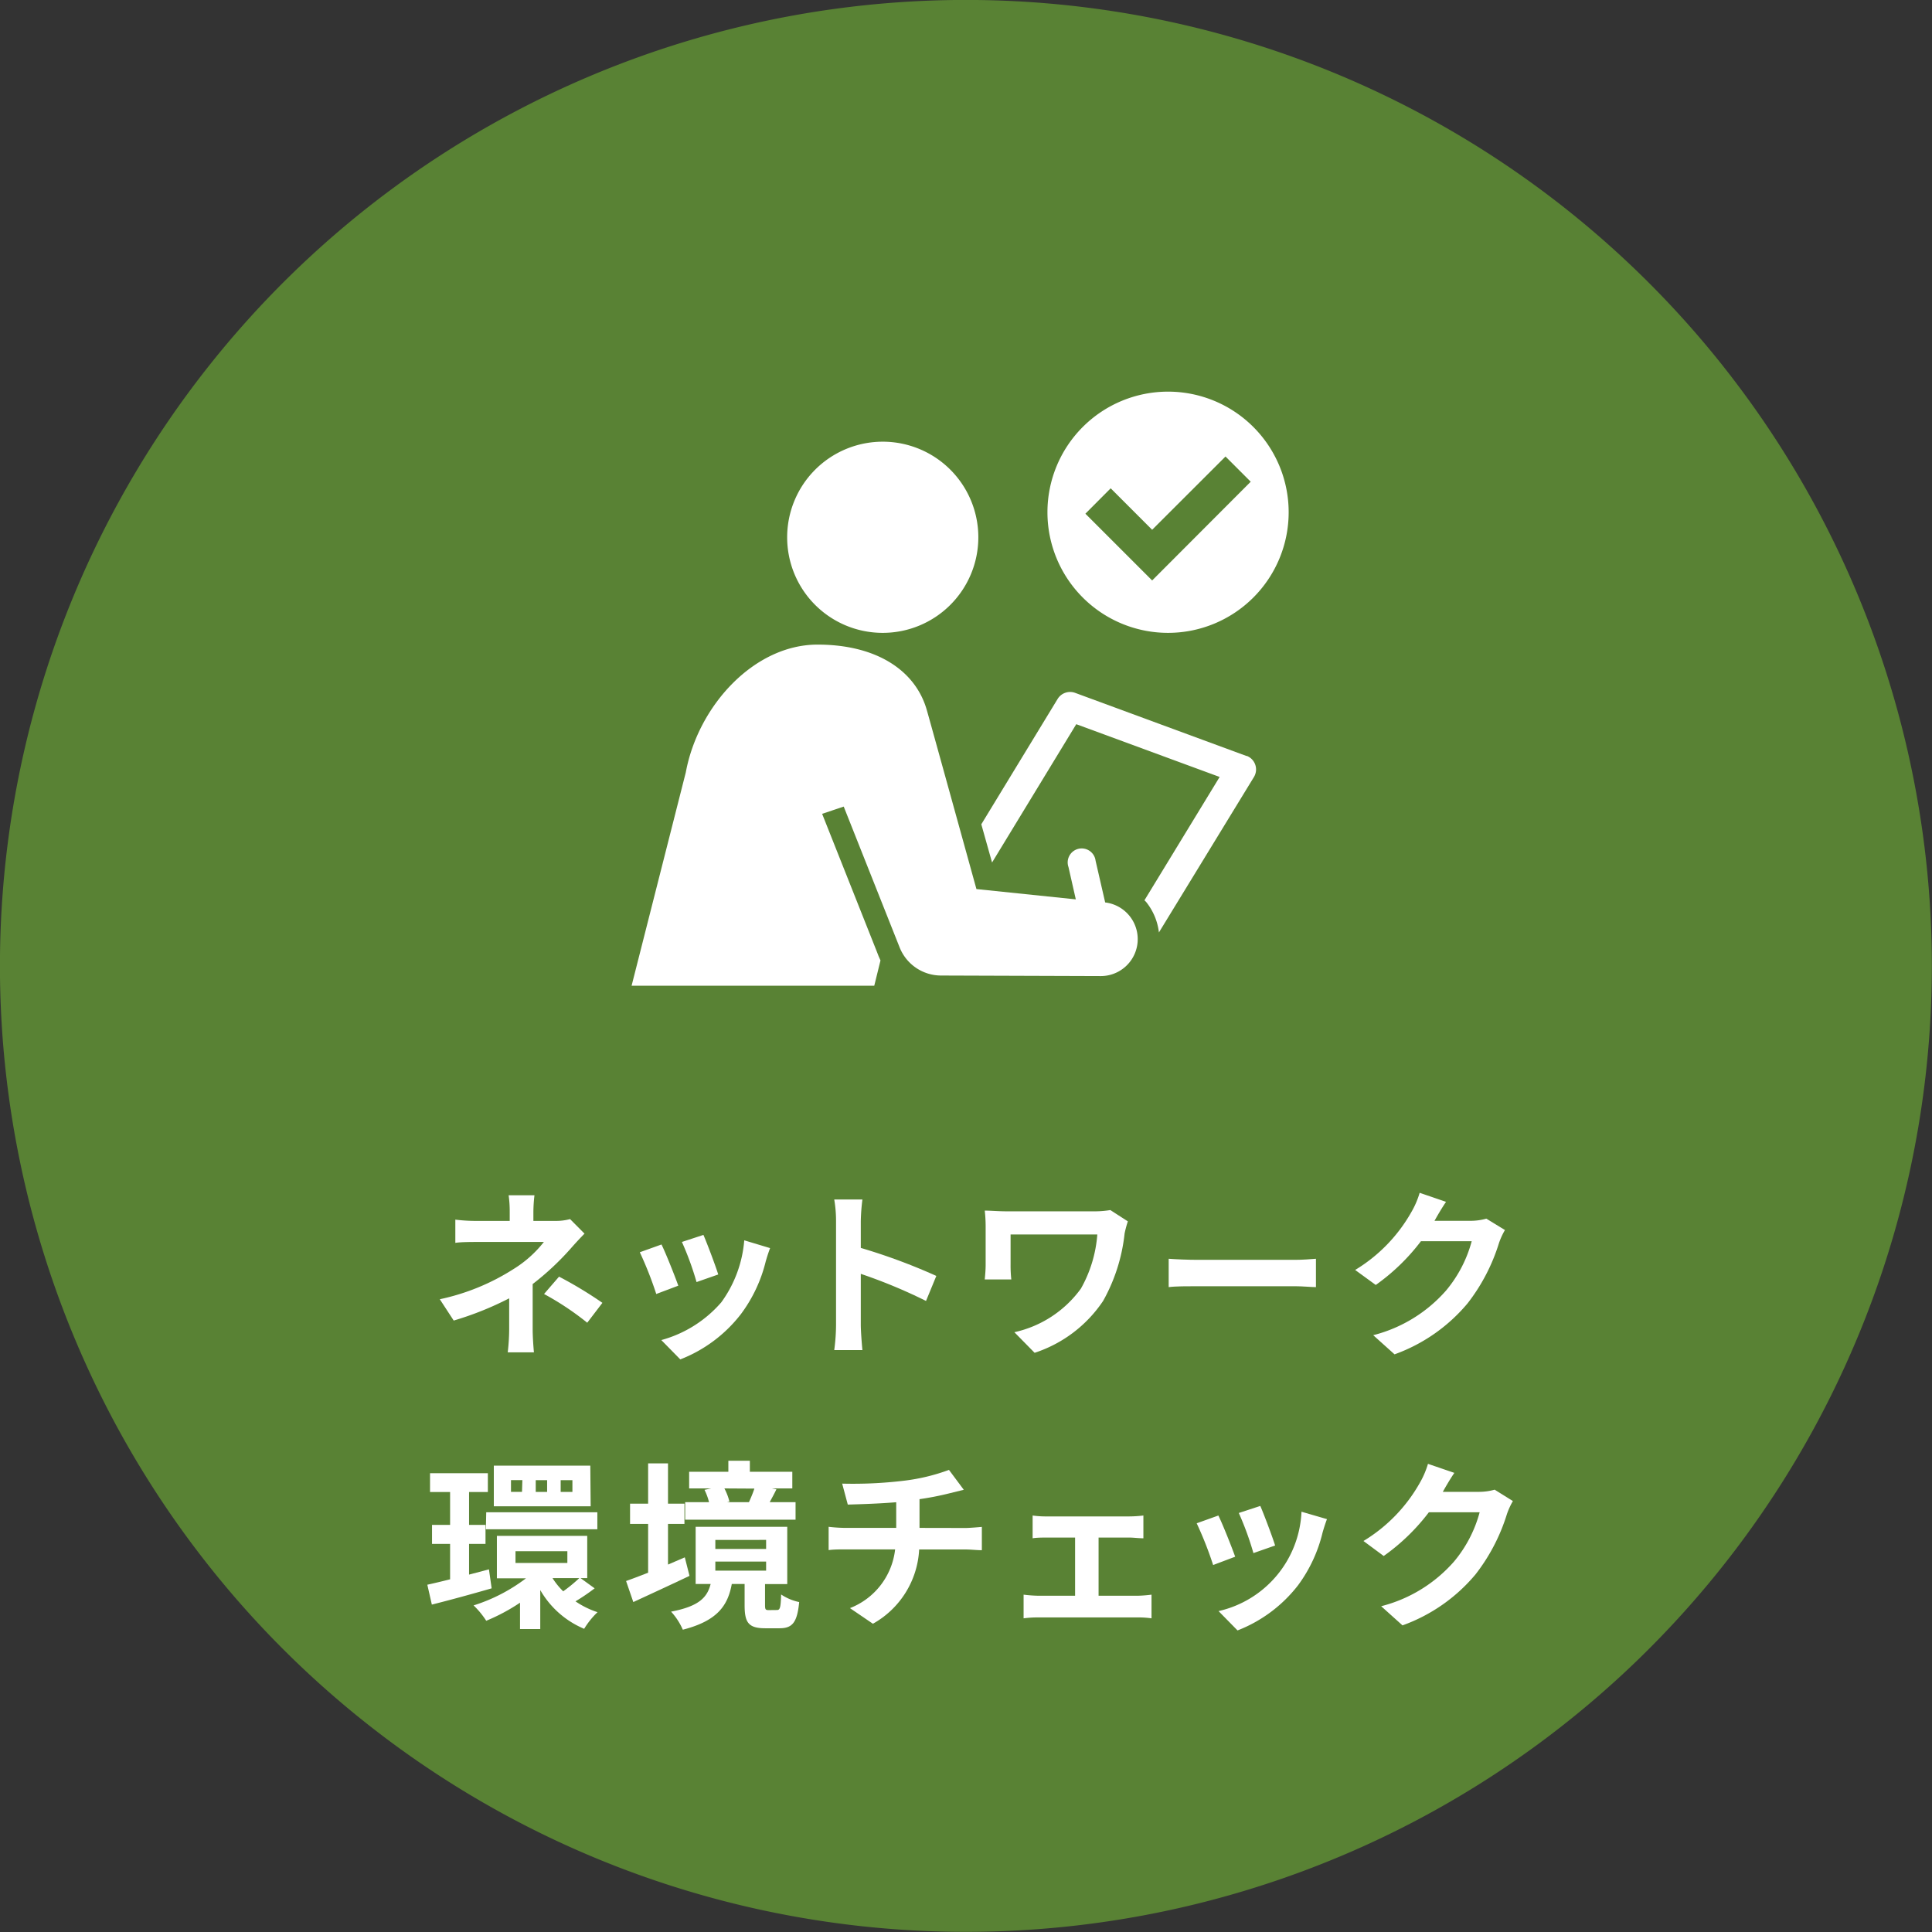 <svg xmlns="http://www.w3.org/2000/svg" viewBox="0 0 213.85 213.85"><rect x="0" y="0" width="213.85" height="213.85" fill="#333333" stroke="none"/><defs><style>.cls-1{fill:#659c34;opacity:0.75;}.cls-2{fill:#fff;}</style></defs><g id="レイヤー_2" data-name="レイヤー 2"><g id="コンテンツ"><path class="cls-1" d="M108.09,0A106.92,106.92,0,1,1,0,105.76,106.92,106.92,0,0,1,108.09,0Z"/><path class="cls-2" d="M64.7,136.55c-.5.5-1.12,1.18-1.54,1.66a30.18,30.18,0,0,1-4.2,3.92c0,1.6,0,3.78,0,5,0,.8.08,1.94.14,2.56H56.2a23,23,0,0,0,.16-2.56v-3.42a35.12,35.12,0,0,1-6.14,2.46l-1.54-2.36a24.65,24.65,0,0,0,8.16-3.34,12.86,12.86,0,0,0,3.36-3H53c-.72,0-2,0-2.6.1V135a18.82,18.82,0,0,0,2.56.14h3.46v-1a12.92,12.92,0,0,0-.12-1.84h2.86a16.39,16.39,0,0,0-.12,1.84v1h2.4a6,6,0,0,0,1.66-.2Zm-2.82,4.76a45.08,45.08,0,0,1,4.8,2.9L65,146.41a31.46,31.46,0,0,0-4.78-3.18Z"/><path class="cls-2" d="M75.08,142.31l-2.44.92a40.4,40.4,0,0,0-1.82-4.62l2.4-.86C73.72,138.77,74.68,141.19,75.08,142.31Zm10.16-4.16c-.24.64-.36,1.06-.48,1.46A16.13,16.13,0,0,1,82,145.47a15.62,15.62,0,0,1-6.7,5l-2.1-2.14a13.46,13.46,0,0,0,6.64-4.18,13.48,13.48,0,0,0,2.54-6.86Zm-5.74,2.92-2.4.84a33.31,33.31,0,0,0-1.62-4.44l2.38-.78C78.24,137.55,79.22,140.15,79.5,141.07Z"/><path class="cls-2" d="M102.5,144a57.77,57.77,0,0,0-7.22-3v5.66c0,.58.1,2,.18,2.78H92.34a21.4,21.4,0,0,0,.2-2.78V135.19a14,14,0,0,0-.2-2.42h3.12a21.75,21.75,0,0,0-.18,2.42v2.94a65.32,65.32,0,0,1,8.36,3.1Z"/><path class="cls-2" d="M124.84,135.19a12.17,12.17,0,0,0-.36,1.34A19.49,19.49,0,0,1,122.1,144a14.57,14.57,0,0,1-7.58,5.74l-2.24-2.28a12.39,12.39,0,0,0,7.36-4.82,14.36,14.36,0,0,0,1.82-6h-9.6v3.34a13.85,13.85,0,0,0,.08,1.64H109c.06-.62.1-1.12.1-1.64v-4.22A15.77,15.77,0,0,0,109,134c.64,0,1.52.08,2.44.08H121a10.83,10.83,0,0,0,1.9-.14Z"/><path class="cls-2" d="M129.36,139.33c.72.06,2.18.12,3.22.12h10.74c.92,0,1.82-.08,2.34-.12v3.14c-.48,0-1.5-.1-2.34-.1H132.58c-1.14,0-2.48,0-3.22.1Z"/><path class="cls-2" d="M166.58,136.15a8,8,0,0,0-.66,1.44,20.87,20.87,0,0,1-3.48,6.68,18.84,18.84,0,0,1-8.08,5.64L152,147.79a15.94,15.94,0,0,0,8.06-4.94,14.22,14.22,0,0,0,2.84-5.46h-5.62a22.8,22.8,0,0,1-5,4.84L150,140.57a17.61,17.61,0,0,0,6.24-6.44,9.62,9.62,0,0,0,.9-2.1l2.92,1c-.48.7-1,1.6-1.22,2l-.06.1h4a6.41,6.41,0,0,0,1.74-.24Z"/><path class="cls-2" d="M54.42,175.81c-2.28.66-4.7,1.32-6.62,1.8l-.5-2.2c.72-.16,1.58-.36,2.52-.6v-3.92h-2v-2.1h2v-3.64H47.6v-2.08H54v2.08H51.92v3.64h1.82v2.1H51.92v3.4l2.2-.58Zm11.4,0a22.18,22.18,0,0,1-2.12,1.44,9.56,9.56,0,0,0,2.44,1.2,8.92,8.92,0,0,0-1.48,1.84A10.09,10.09,0,0,1,59.8,176v4.32H57.56v-2.92a21,21,0,0,1-3.74,2,9.3,9.3,0,0,0-1.4-1.7,18.94,18.94,0,0,0,5.8-3H55V170H65v4.68h-.74Zm-12-8.42h12.3v1.88H53.78Zm11.56-.66H54.66v-4.5H65.34Zm-7.56-2.9H56.56v1.3h1.22ZM57.06,173H62.8v-1.3H57.06Zm3.5-9.16H59.3v1.3h1.26Zm.6,10.84a8,8,0,0,0,1.18,1.46,17,17,0,0,0,1.78-1.46Zm2.2-10.84h-1.3v1.3h1.3Z"/><path class="cls-2" d="M76.32,174.43c-2.1,1-4.4,2.06-6.22,2.9L69.3,175c.68-.24,1.52-.56,2.44-.92v-5.4h-2v-2.24h2v-4.46h2.2v4.46h1.82v2.24H73.94v4.5l1.86-.8ZM86,178.21c.32,0,.42-.2.46-1.72a5.7,5.7,0,0,0,2,.84c-.22,2.3-.78,2.9-2.18,2.9H84.7c-1.88,0-2.28-.66-2.28-2.56v-2.34H81c-.44,2.4-1.6,4.08-5.42,5.06a7.16,7.16,0,0,0-1.3-2c3.14-.6,4-1.6,4.38-3.06H77V169H87.14v6.34H84.68v2.32c0,.5.06.56.42.56Zm2.06-10H75.84v-1.94h2.64a6.52,6.52,0,0,0-.5-1.36l.74-.16H76.28v-1.84h4.34v-1.22H83v1.22H87.7v1.84H85.44l.5.1c-.26.54-.52,1-.74,1.42h2.86Zm-8.88,3.24H84.8v-1H79.18Zm0,2.4H84.8v-1H79.18Zm1-9.1a6.38,6.38,0,0,1,.56,1.46l-.26.06H83l-.1,0c.2-.44.44-1,.6-1.5Z"/><path class="cls-2" d="M106.86,169.13c.42,0,1.38-.08,1.82-.12v2.58c-.54,0-1.22-.08-1.76-.08h-5.18a10,10,0,0,1-5.12,8.22L94.08,178a7.92,7.92,0,0,0,5-6.5H93.6c-.62,0-1.36,0-1.88.08V169a17.41,17.41,0,0,0,1.84.12H99.2v-2.84c-1.92.16-4,.22-5.36.26l-.62-2.32a47.2,47.2,0,0,0,6.82-.32,21.68,21.68,0,0,0,5-1.2l1.64,2.2-1.54.38a32.29,32.29,0,0,1-3.36.66v3.18Z"/><path class="cls-2" d="M125.94,176.63a14.69,14.69,0,0,0,1.52-.12v2.62a10.2,10.2,0,0,0-1.52-.1h-11a11.81,11.81,0,0,0-1.64.1v-2.62a15.45,15.45,0,0,0,1.64.12H119v-6.44h-3.12c-.42,0-1.14,0-1.58.08v-2.52a10.48,10.48,0,0,0,1.58.1H125a13.61,13.61,0,0,0,1.56-.1v2.52c-.5,0-1.12-.08-1.56-.08H121.6v6.44Z"/><path class="cls-2" d="M136.72,172.31l-2.44.92a40.4,40.4,0,0,0-1.82-4.62l2.4-.86C135.36,168.77,136.32,171.19,136.72,172.31Zm10.16-4.16c-.24.64-.36,1.06-.48,1.46a16.13,16.13,0,0,1-2.72,5.86,15.62,15.62,0,0,1-6.7,5l-2.1-2.14a11.8,11.8,0,0,0,9.18-11Zm-5.74,2.92-2.4.84a33.31,33.31,0,0,0-1.62-4.44l2.38-.78C139.88,167.55,140.86,170.15,141.14,171.07Z"/><path class="cls-2" d="M167.46,166.15a8,8,0,0,0-.66,1.44,20.87,20.87,0,0,1-3.48,6.68,18.84,18.84,0,0,1-8.08,5.64l-2.36-2.12a15.94,15.94,0,0,0,8.06-4.94,14.22,14.22,0,0,0,2.84-5.46h-5.62a22.8,22.8,0,0,1-5,4.84l-2.24-1.66a17.61,17.61,0,0,0,6.24-6.44,9.62,9.62,0,0,0,.9-2.1l2.92,1c-.48.7-1,1.6-1.22,2l-.06.1h4a6.41,6.41,0,0,0,1.74-.24Z"/><path class="cls-2" d="M97.7,70.05A10.58,10.58,0,1,0,87.13,59.48,10.57,10.57,0,0,0,97.7,70.05Z"/><path class="cls-2" d="M138,83.69l-19-7a1.62,1.62,0,0,0-1.93.67l-8.45,13.88,1.19,4.23,9.32-15.31L135,86l-8.31,13.63c0,.07.11.13.16.19a6.61,6.61,0,0,1,1.43,3.39L138.8,86a1.61,1.61,0,0,0-.82-2.34Z"/><path class="cls-2" d="M122.33,99.89l-1.06-4.61a1.55,1.55,0,1,0-3,.7l.81,3.57-11-1.14s-5.47-19.78-5.49-19.8c-1.23-4.36-5.52-7.26-12.1-7.26-7,0-13.21,6.74-14.58,14.14l-6,23.62H96.77l.69-2.8-.2-.45-.21-.54L91,90.08l2.39-.8,6.19,15.59a4.94,4.94,0,0,0,4.58,3.11l17.6.06a4.09,4.09,0,0,0,.57-8.15Z"/><path class="cls-2" d="M129.29,70.05A13.35,13.35,0,1,0,115.94,56.7,13.35,13.35,0,0,0,129.29,70.05Zm-6.35-16,4.59,4.59,8.12-8.11,2.79,2.79L127.53,64.25l-7.39-7.39Z"/></g></g></svg>